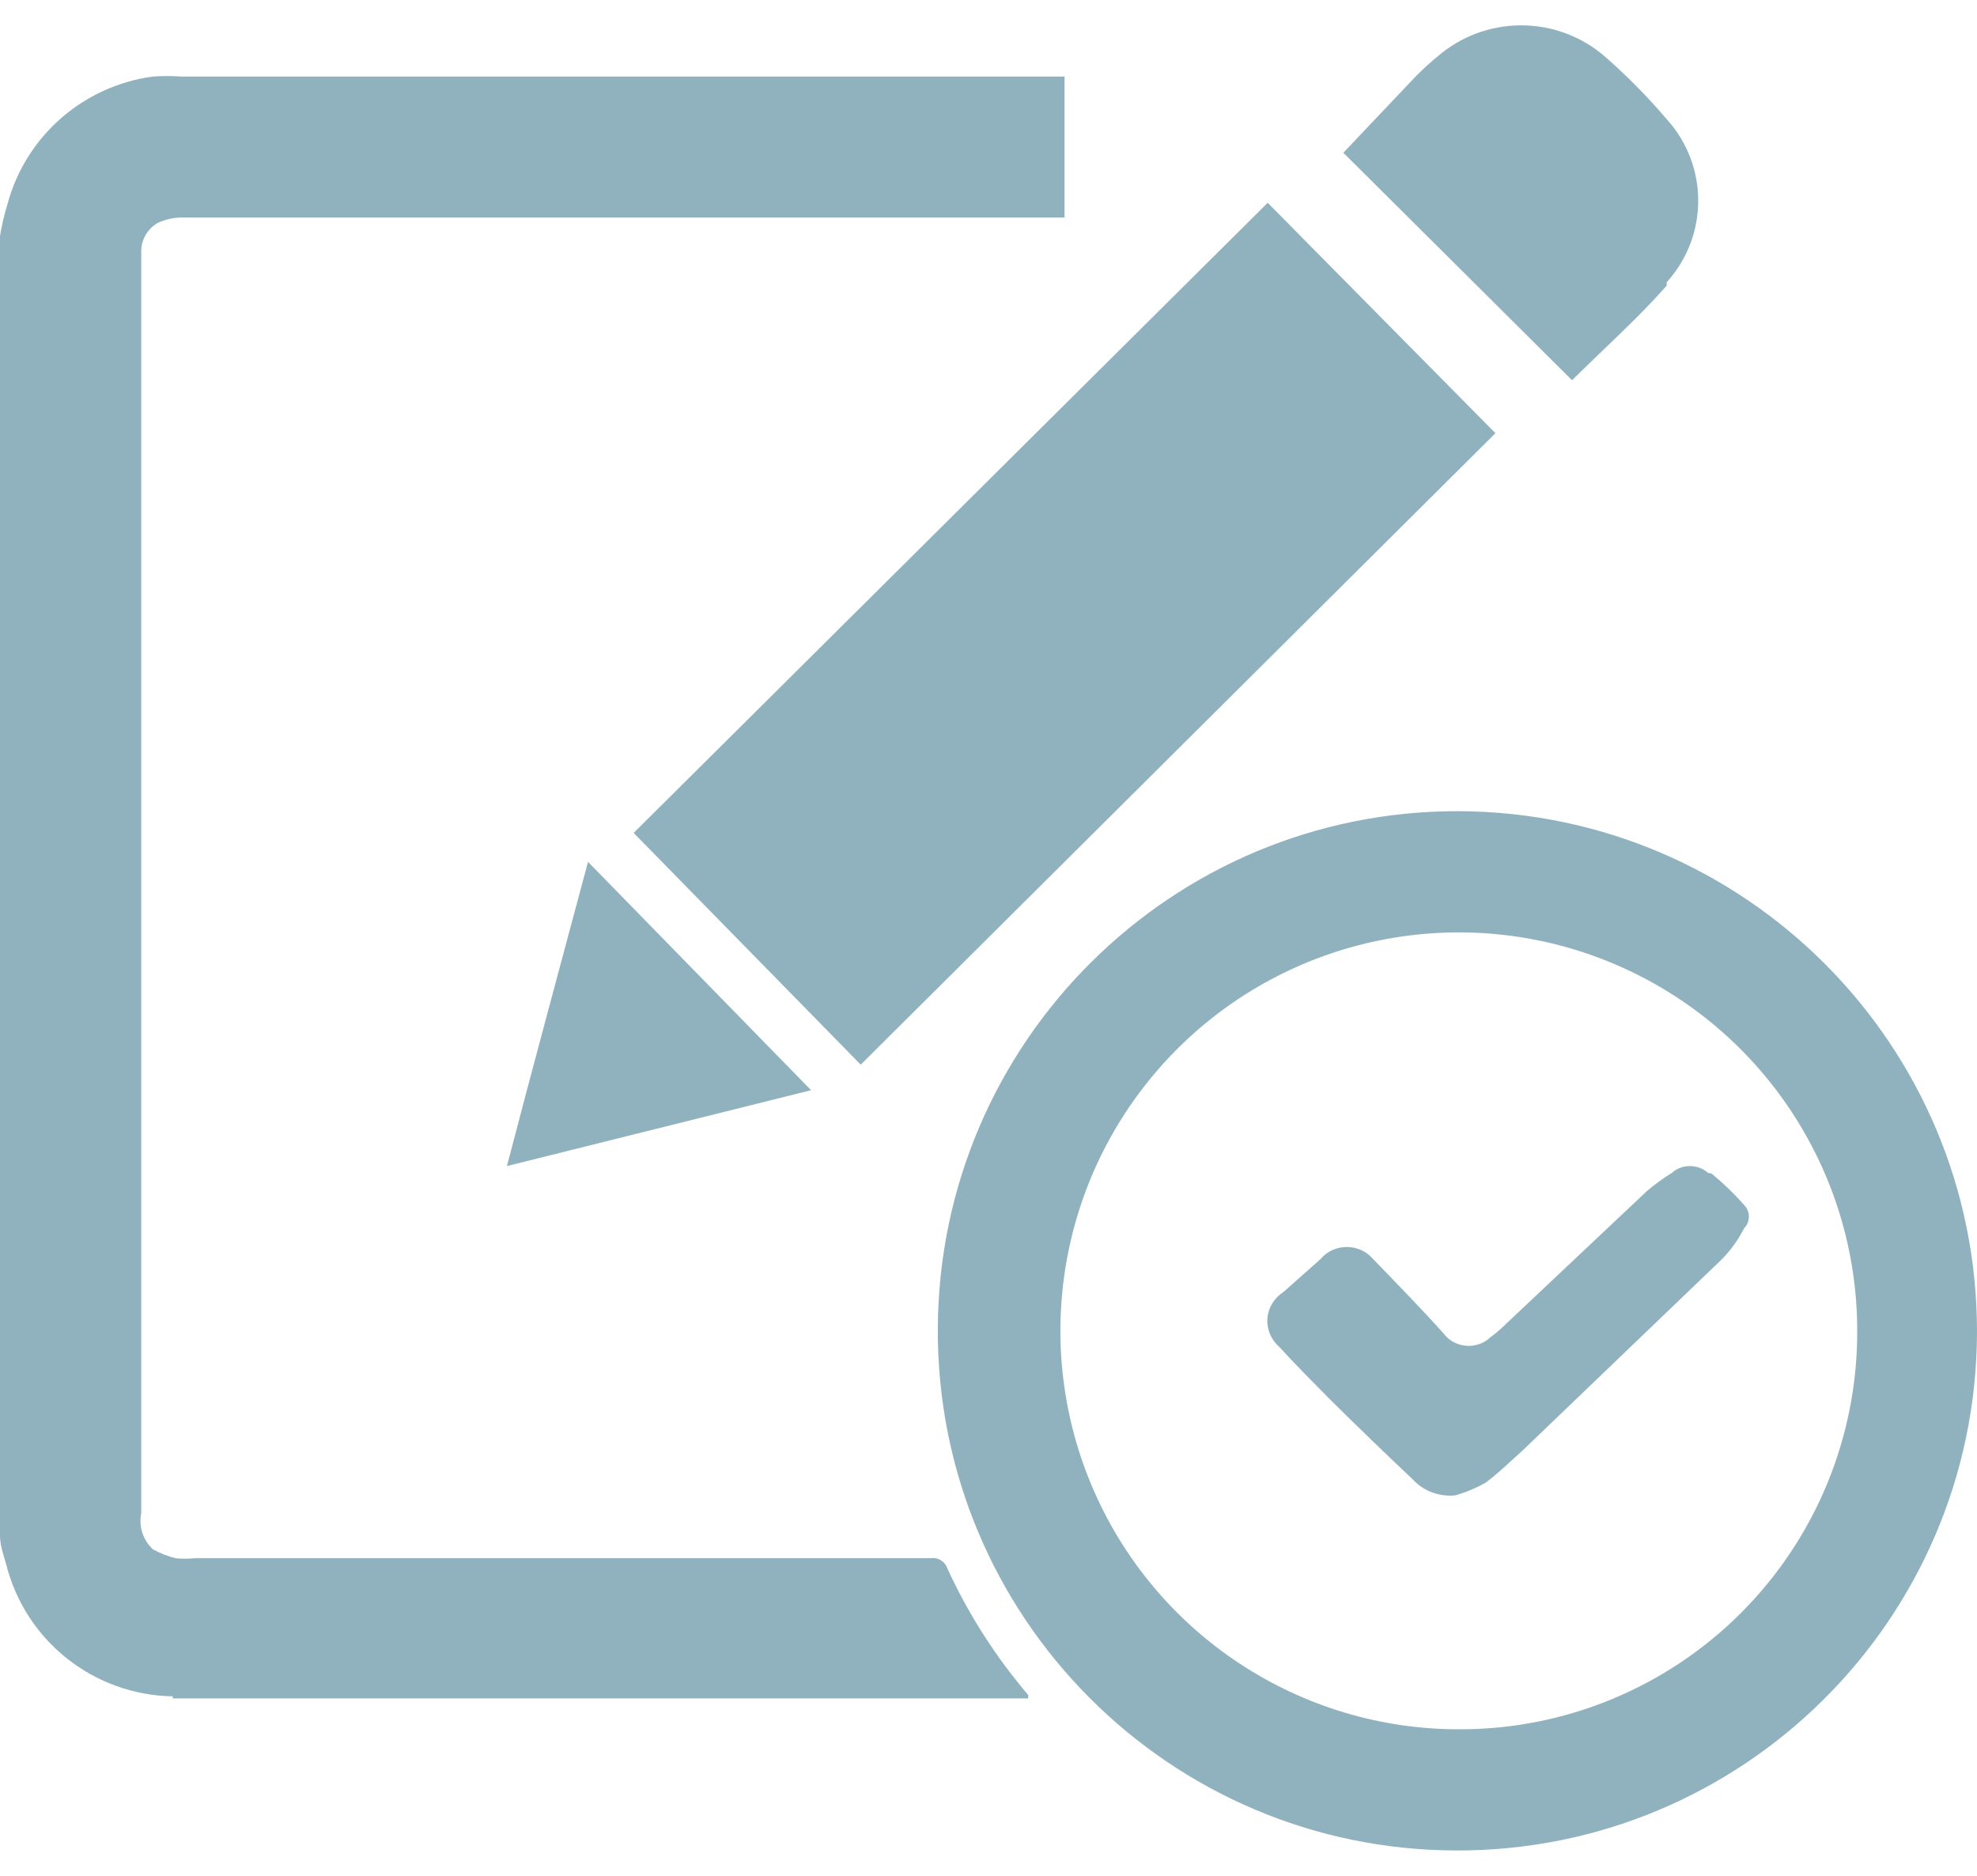 <?xml version="1.0" encoding="UTF-8"?>
<svg width="78px" height="74px" viewBox="0 0 78 74" version="1.1" xmlns="http://www.w3.org/2000/svg" xmlns:xlink="http://www.w3.org/1999/xlink">
    <title>F170D8FF-771E-4BC9-B720-5E27A179666E@1x</title>
    <g id="PAGE-DESIGNS" stroke="none" stroke-width="1" fill="none" fill-rule="evenodd">
        <g id="Providers---1920-px" transform="translate(-1451, -1504)" fill="#90B2BE" fill-rule="nonzero">
            <g id="icon-pencil-done" transform="translate(1451.311, 1504.792)">
                <path d="M6.505,66.208 L40.256,66.208 L40.256,66.073 C38.968,64.564 37.894,62.884 37.065,61.081 C36.976,60.807 36.702,60.636 36.416,60.677 L7.37,60.677 C7.118,60.704 6.864,60.704 6.613,60.677 C6.301,60.6 6.001,60.482 5.72,60.326 C5.328,59.961 5.154,59.42 5.261,58.896 L5.261,9.163 C5.246,8.687 5.496,8.241 5.91,8.003 C6.239,7.849 6.601,7.775 6.964,7.787 L41.689,7.787 L41.689,2.228 L6.856,2.228 C6.478,2.202 6.098,2.202 5.72,2.228 C2.971,2.599 0.712,4.576 -0.013,7.247 C-0.141,7.663 -0.24,8.087 -0.311,8.516 L-0.311,59.786 C-0.311,60.164 -0.175,60.542 -0.067,60.919 C0.691,63.939 3.386,66.074 6.505,66.127" id="Path"></path>
                <path d="M57.354,67.427 C50.987,67.471 45.222,63.67 42.754,57.8 C40.287,51.93 41.604,45.152 46.091,40.633 C50.577,36.115 57.347,34.75 63.234,37.176 C69.121,39.603 72.963,45.341 72.963,51.708 C72.977,55.882 71.326,59.888 68.375,62.839 C65.424,65.79 61.418,67.442 57.244,67.427 M57.244,31.208 C45.923,31.178 36.72,40.332 36.689,51.653 C36.659,62.975 45.813,72.178 57.134,72.208 C68.456,72.239 77.659,63.085 77.689,51.763 C77.705,40.448 68.56,31.254 57.244,31.208" id="Shape"></path>
                <polyline id="Path" points="49.704 7.208 24.689 32.066 33.648 41.208 58.689 16.297 49.704 7.208"></polyline>
                <path d="M65.446,10.343 C67.104,8.513 67.104,5.738 65.446,3.909 C64.699,3.031 63.888,2.209 63.02,1.449 C61.198,-0.142 58.488,-0.21 56.587,1.287 C56.109,1.666 55.663,2.081 55.252,2.53 L52.689,5.234 L61.712,14.208 C62.965,12.965 64.274,11.802 65.446,10.478" id="Path"></path>
                <path d="M19.689,45.208 L31.689,42.215 L22.889,33.208 C21.814,37.227 20.738,41.189 19.689,45.208" id="Path"></path>
                <path d="M67.075,45.477 C66.676,45.119 66.049,45.119 65.65,45.477 C65.306,45.691 64.979,45.928 64.672,46.188 L59.084,51.456 C58.902,51.636 58.706,51.803 58.498,51.956 C58.249,52.198 57.899,52.324 57.543,52.298 C57.186,52.273 56.86,52.099 56.654,51.824 C55.732,50.797 54.782,49.823 53.86,48.874 C53.611,48.575 53.229,48.4 52.826,48.4 C52.422,48.4 52.041,48.575 51.792,48.874 L50.339,50.165 C49.964,50.405 49.726,50.794 49.693,51.22 C49.661,51.646 49.837,52.063 50.172,52.351 C50.814,53.062 51.485,53.721 52.155,54.406 C53.245,55.485 54.335,56.539 55.452,57.593 C55.865,58.034 56.48,58.26 57.101,58.198 C57.101,58.198 57.101,58.198 57.101,58.198 C57.522,58.08 57.926,57.912 58.302,57.698 C58.833,57.303 59.28,56.855 59.755,56.434 L67.606,48.901 C67.97,48.534 68.271,48.116 68.5,47.663 C68.752,47.402 68.752,47.002 68.5,46.741 C68.108,46.297 67.678,45.883 67.215,45.503" id="Path"></path>
            </g>
        </g>
    </g>
</svg>